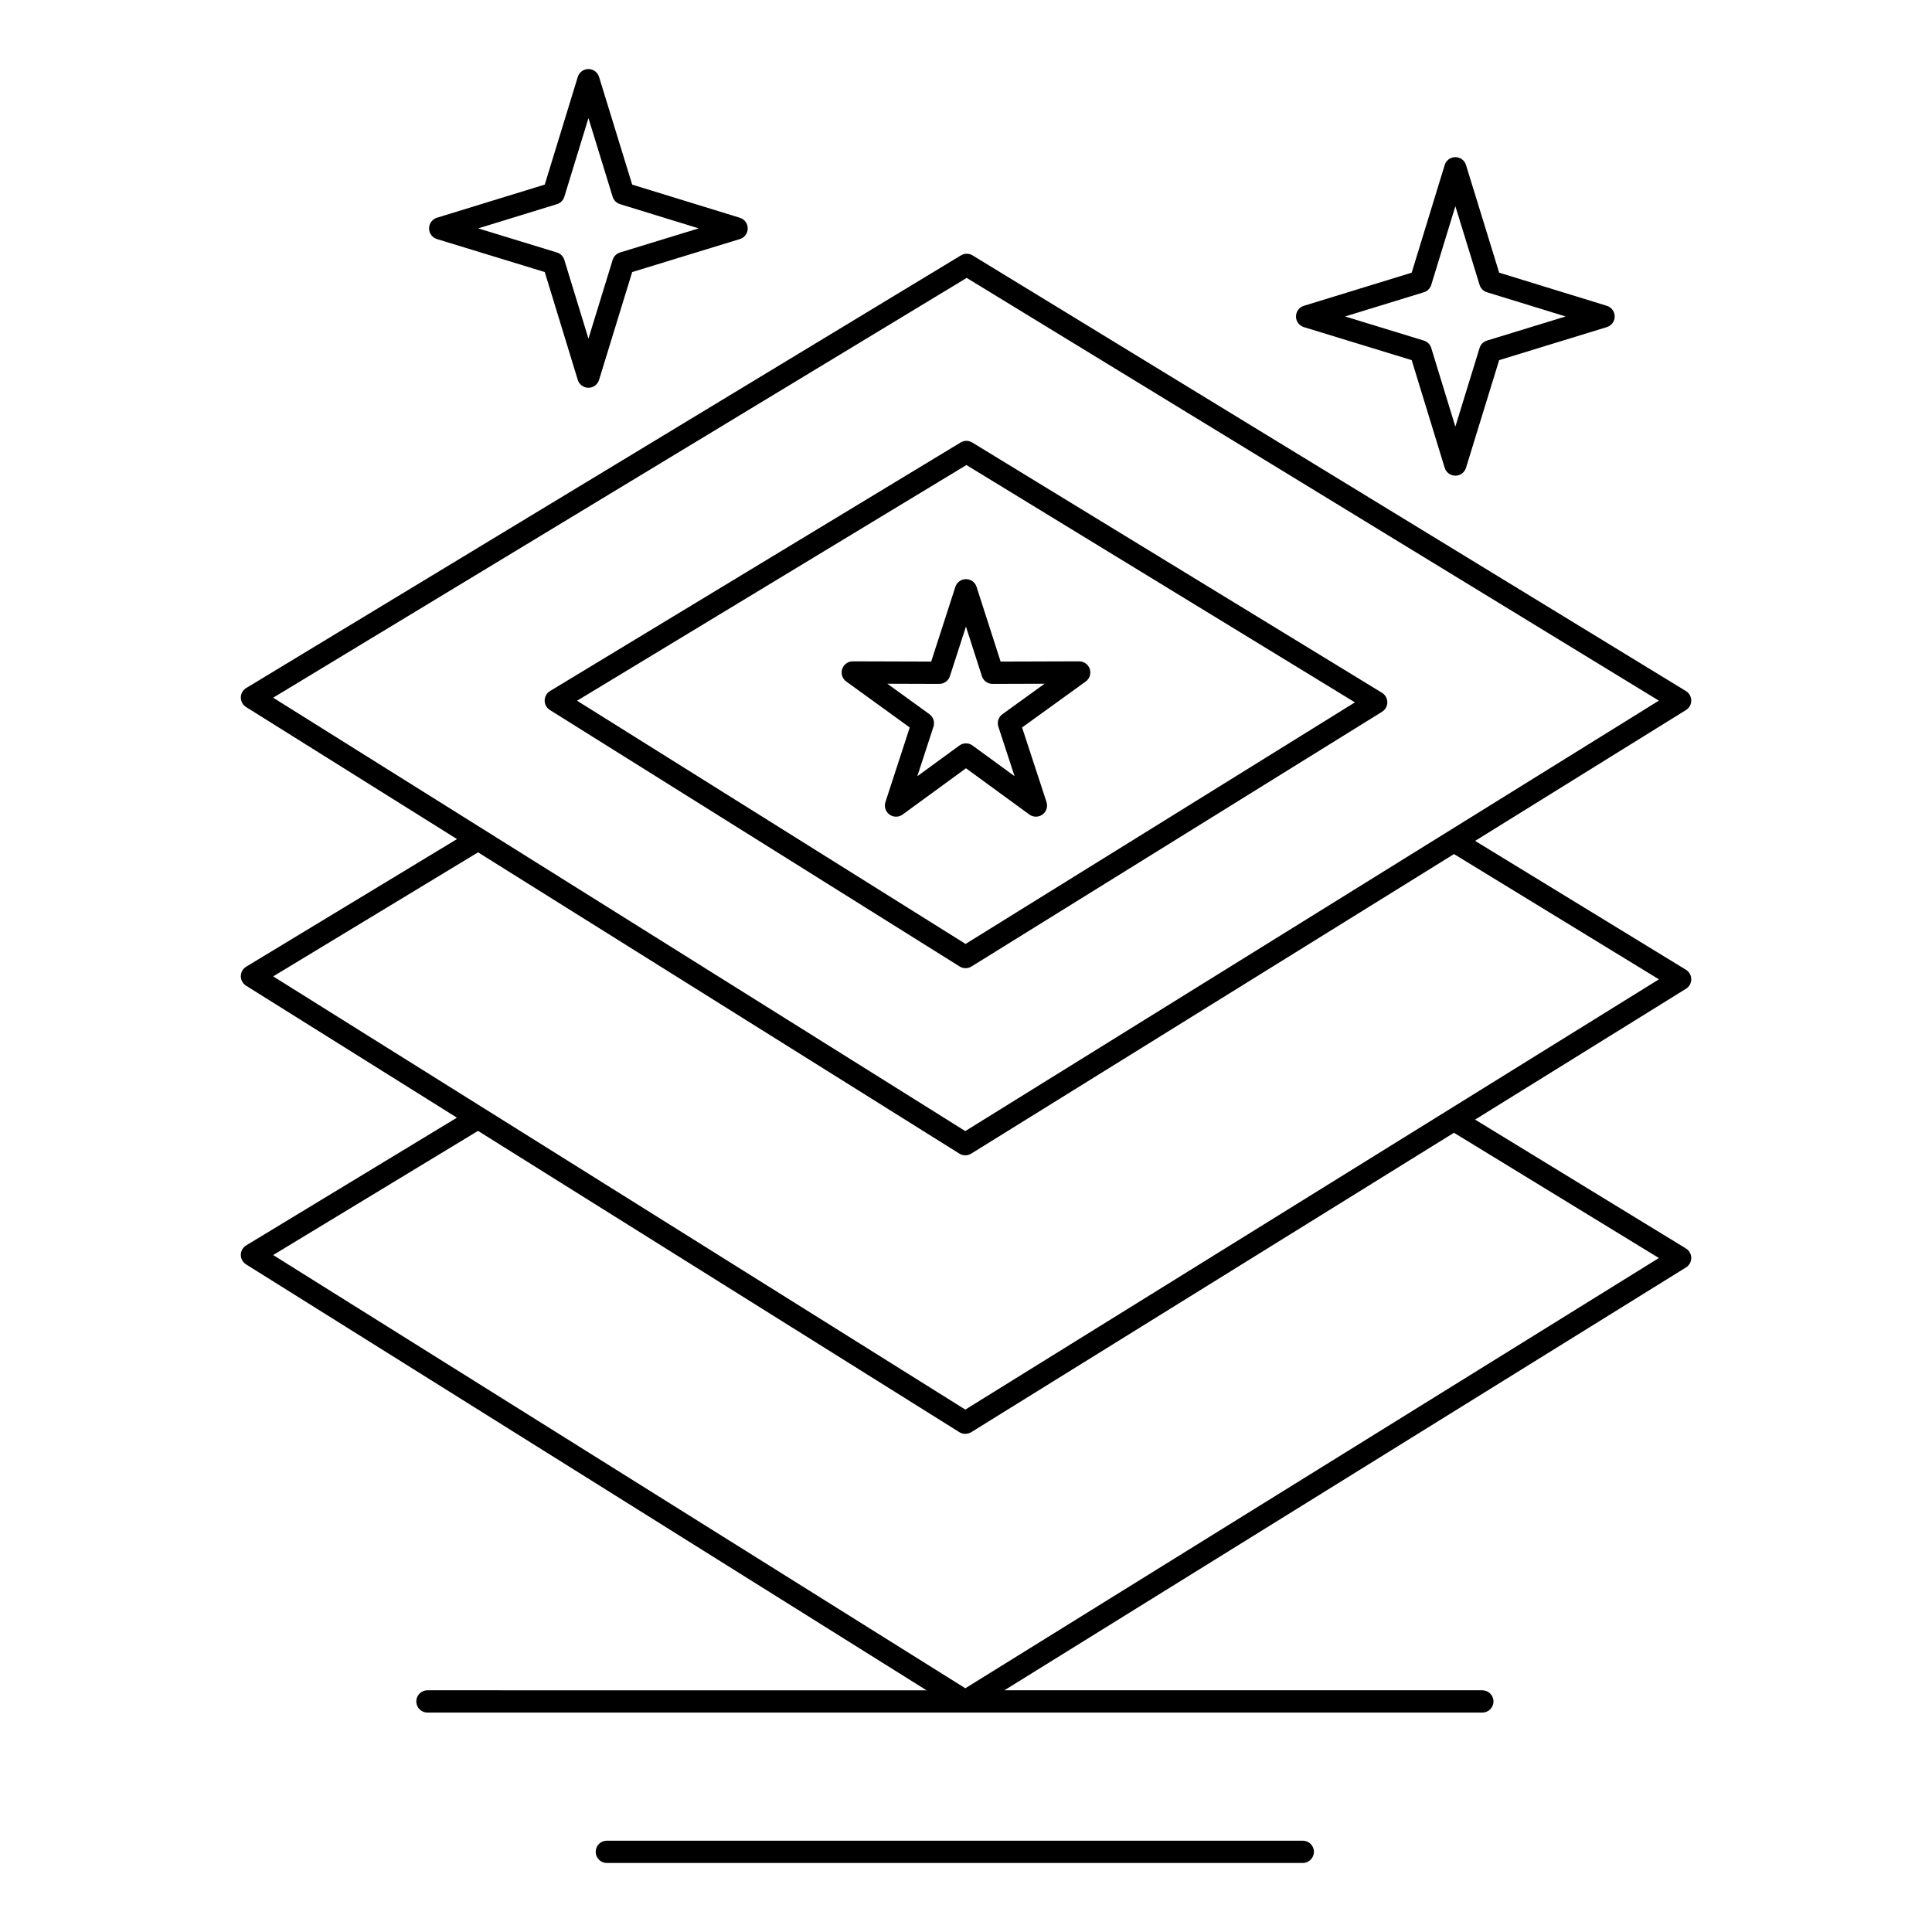 <?xml version="1.0" encoding="UTF-8"?>
<!-- Uploaded to: SVG Repo, www.svgrepo.com, Generator: SVG Repo Mixer Tools -->
<svg fill="#000000" width="800px" height="800px" version="1.1" viewBox="144 144 512 512" xmlns="http://www.w3.org/2000/svg">
 <g>
  <path d="m592.2 403.5c-0.004-1.023-0.539-1.973-1.414-2.508l-55.863-34.148 55.883-34.68c0.871-0.539 1.398-1.492 1.395-2.519-0.004-1.023-0.543-1.977-1.414-2.508l-189.05-115.46c-0.941-0.574-2.125-0.578-3.066-0.008l-189.43 114.67c-0.875 0.531-1.414 1.477-1.422 2.504-0.008 1.023 0.516 1.98 1.387 2.523l55.902 35-55.867 33.82c-0.875 0.531-1.414 1.48-1.422 2.504-0.008 1.023 0.516 1.98 1.387 2.523l55.883 34.98-55.848 33.848c-0.875 0.531-1.414 1.48-1.422 2.504-0.008 1.023 0.52 1.98 1.387 2.523l180.34 112.88-132.27-0.004c-1.629 0-2.953 1.324-2.953 2.953s1.32 2.953 2.953 2.953h279.56c1.629 0 2.953-1.32 2.953-2.953 0-1.629-1.32-2.953-2.953-2.953h-126.66l180.63-112.06c0.871-0.539 1.398-1.492 1.395-2.519-0.004-1.023-0.539-1.977-1.414-2.512l-55.871-34.148 55.895-34.676c0.867-0.539 1.398-1.492 1.395-2.516zm-375.81-74.602 183.79-111.25 183.43 112.03-183.8 114.07zm367.23 148.49-183.8 114.02-183.43-114.81 54.289-32.902 127.57 79.848c0.477 0.297 1.016 0.445 1.559 0.445h0.004 0.004c0.184 0 0.363-0.043 0.543-0.074 0.086-0.02 0.176-0.016 0.258-0.035 0.082-0.023 0.156-0.074 0.238-0.102 0.176-0.066 0.355-0.125 0.52-0.227l127.94-79.359zm-183.8 40.172-19.941-12.484-107.6-67.352c-0.008-0.004-0.016-0.004-0.02-0.008l-55.863-34.965 54.293-32.871 127.56 79.844c0.48 0.301 1.023 0.449 1.566 0.449 0.539 0 1.078-0.148 1.559-0.445l127.95-79.391 54.305 33.195z"/>
  <path d="m401.44 400.14 108.82-67.516c0.871-0.539 1.398-1.492 1.395-2.519-0.004-1.023-0.539-1.977-1.414-2.508l-108.59-66.332c-0.941-0.574-2.125-0.578-3.066-0.008l-108.82 65.875c-0.875 0.531-1.414 1.477-1.422 2.504-0.008 1.023 0.516 1.98 1.387 2.523l108.59 67.973c0.48 0.301 1.023 0.449 1.566 0.449 0.535 0 1.074-0.148 1.555-0.441zm-104.51-70.441 103.18-62.461 102.96 62.895-103.18 64.02z"/>
  <path d="m416.79 359.86c1.039 0.754 2.438 0.758 3.477 0.004 1.035-0.754 1.465-2.09 1.07-3.309l-6.477-19.77 16.863-12.18c1.039-0.75 1.477-2.086 1.078-3.305-0.395-1.215-1.527-2.039-2.809-2.039h-0.012l-20.809 0.066-6.371-19.801c-0.391-1.219-1.527-2.047-2.809-2.047h-0.004c-1.281 0-2.414 0.824-2.809 2.043l-6.406 19.805-20.77-0.066h-0.008c-1.277 0-2.41 0.82-2.809 2.039-0.398 1.219 0.039 2.555 1.074 3.305l16.828 12.184-6.441 19.773c-0.398 1.219 0.039 2.551 1.074 3.305 0.516 0.375 1.125 0.562 1.734 0.562 0.609 0 1.223-0.188 1.742-0.566l16.797-12.262zm-18.535-18.297-11.156 8.145 4.281-13.137c0.398-1.219-0.039-2.555-1.074-3.305l-11.152-8.07 13.762 0.043h0.008c1.281 0 2.414-0.824 2.809-2.043l4.254-13.148 4.227 13.145c0.391 1.223 1.527 2.047 2.809 2.047h0.012l13.789-0.043-11.172 8.07c-1.043 0.75-1.477 2.09-1.078 3.312l4.297 13.117-11.137-8.129c-1.035-0.758-2.438-0.758-3.477-0.004z"/>
  <path d="m259.79 207.35 28.574 8.746 8.75 28.578c0.379 1.238 1.523 2.086 2.82 2.09 1.297 0 2.441-0.844 2.82-2.086l8.781-28.578 28.535-8.746c1.238-0.379 2.086-1.523 2.086-2.82s-0.844-2.441-2.082-2.824l-28.539-8.785-8.781-28.539c-0.379-1.238-1.523-2.086-2.82-2.086s-2.441 0.848-2.82 2.086l-8.75 28.535-28.574 8.785c-1.238 0.379-2.086 1.527-2.086 2.824s0.848 2.438 2.086 2.82zm31.805-9.246c0.938-0.289 1.668-1.02 1.957-1.957l6.394-20.844 6.414 20.848c0.289 0.934 1.02 1.664 1.953 1.953l20.848 6.418-20.844 6.391c-0.938 0.289-1.668 1.02-1.957 1.957l-6.414 20.875-6.394-20.875c-0.289-0.938-1.02-1.672-1.957-1.957l-20.871-6.391z"/>
  <path d="m489.54 230.69 28.574 8.75 8.746 28.535c0.379 1.238 1.523 2.086 2.82 2.086h0.004c1.293 0 2.438-0.844 2.82-2.082l8.789-28.539 28.535-8.754c1.238-0.379 2.086-1.523 2.086-2.82 0-1.297-0.844-2.441-2.082-2.824l-28.539-8.781-8.789-28.539c-0.383-1.238-1.527-2.082-2.82-2.082h-0.004c-1.297 0-2.441 0.848-2.82 2.086l-8.75 28.535-28.574 8.781c-1.242 0.379-2.086 1.527-2.086 2.824 0.004 1.301 0.848 2.445 2.09 2.824zm31.801-9.238c0.938-0.289 1.668-1.02 1.957-1.957l6.391-20.848 6.418 20.852c0.289 0.934 1.016 1.664 1.949 1.953l20.848 6.414-20.848 6.394c-0.934 0.289-1.664 1.02-1.953 1.953l-6.418 20.852-6.391-20.848c-0.289-0.938-1.02-1.668-1.957-1.957l-20.871-6.394z"/>
  <path d="m489.25 631.8h-184.43c-1.629 0-2.953 1.32-2.953 2.953 0 1.629 1.32 2.953 2.953 2.953h184.43c1.629 0 2.953-1.324 2.953-2.953 0-1.633-1.324-2.953-2.953-2.953z"/>
 </g>
</svg>